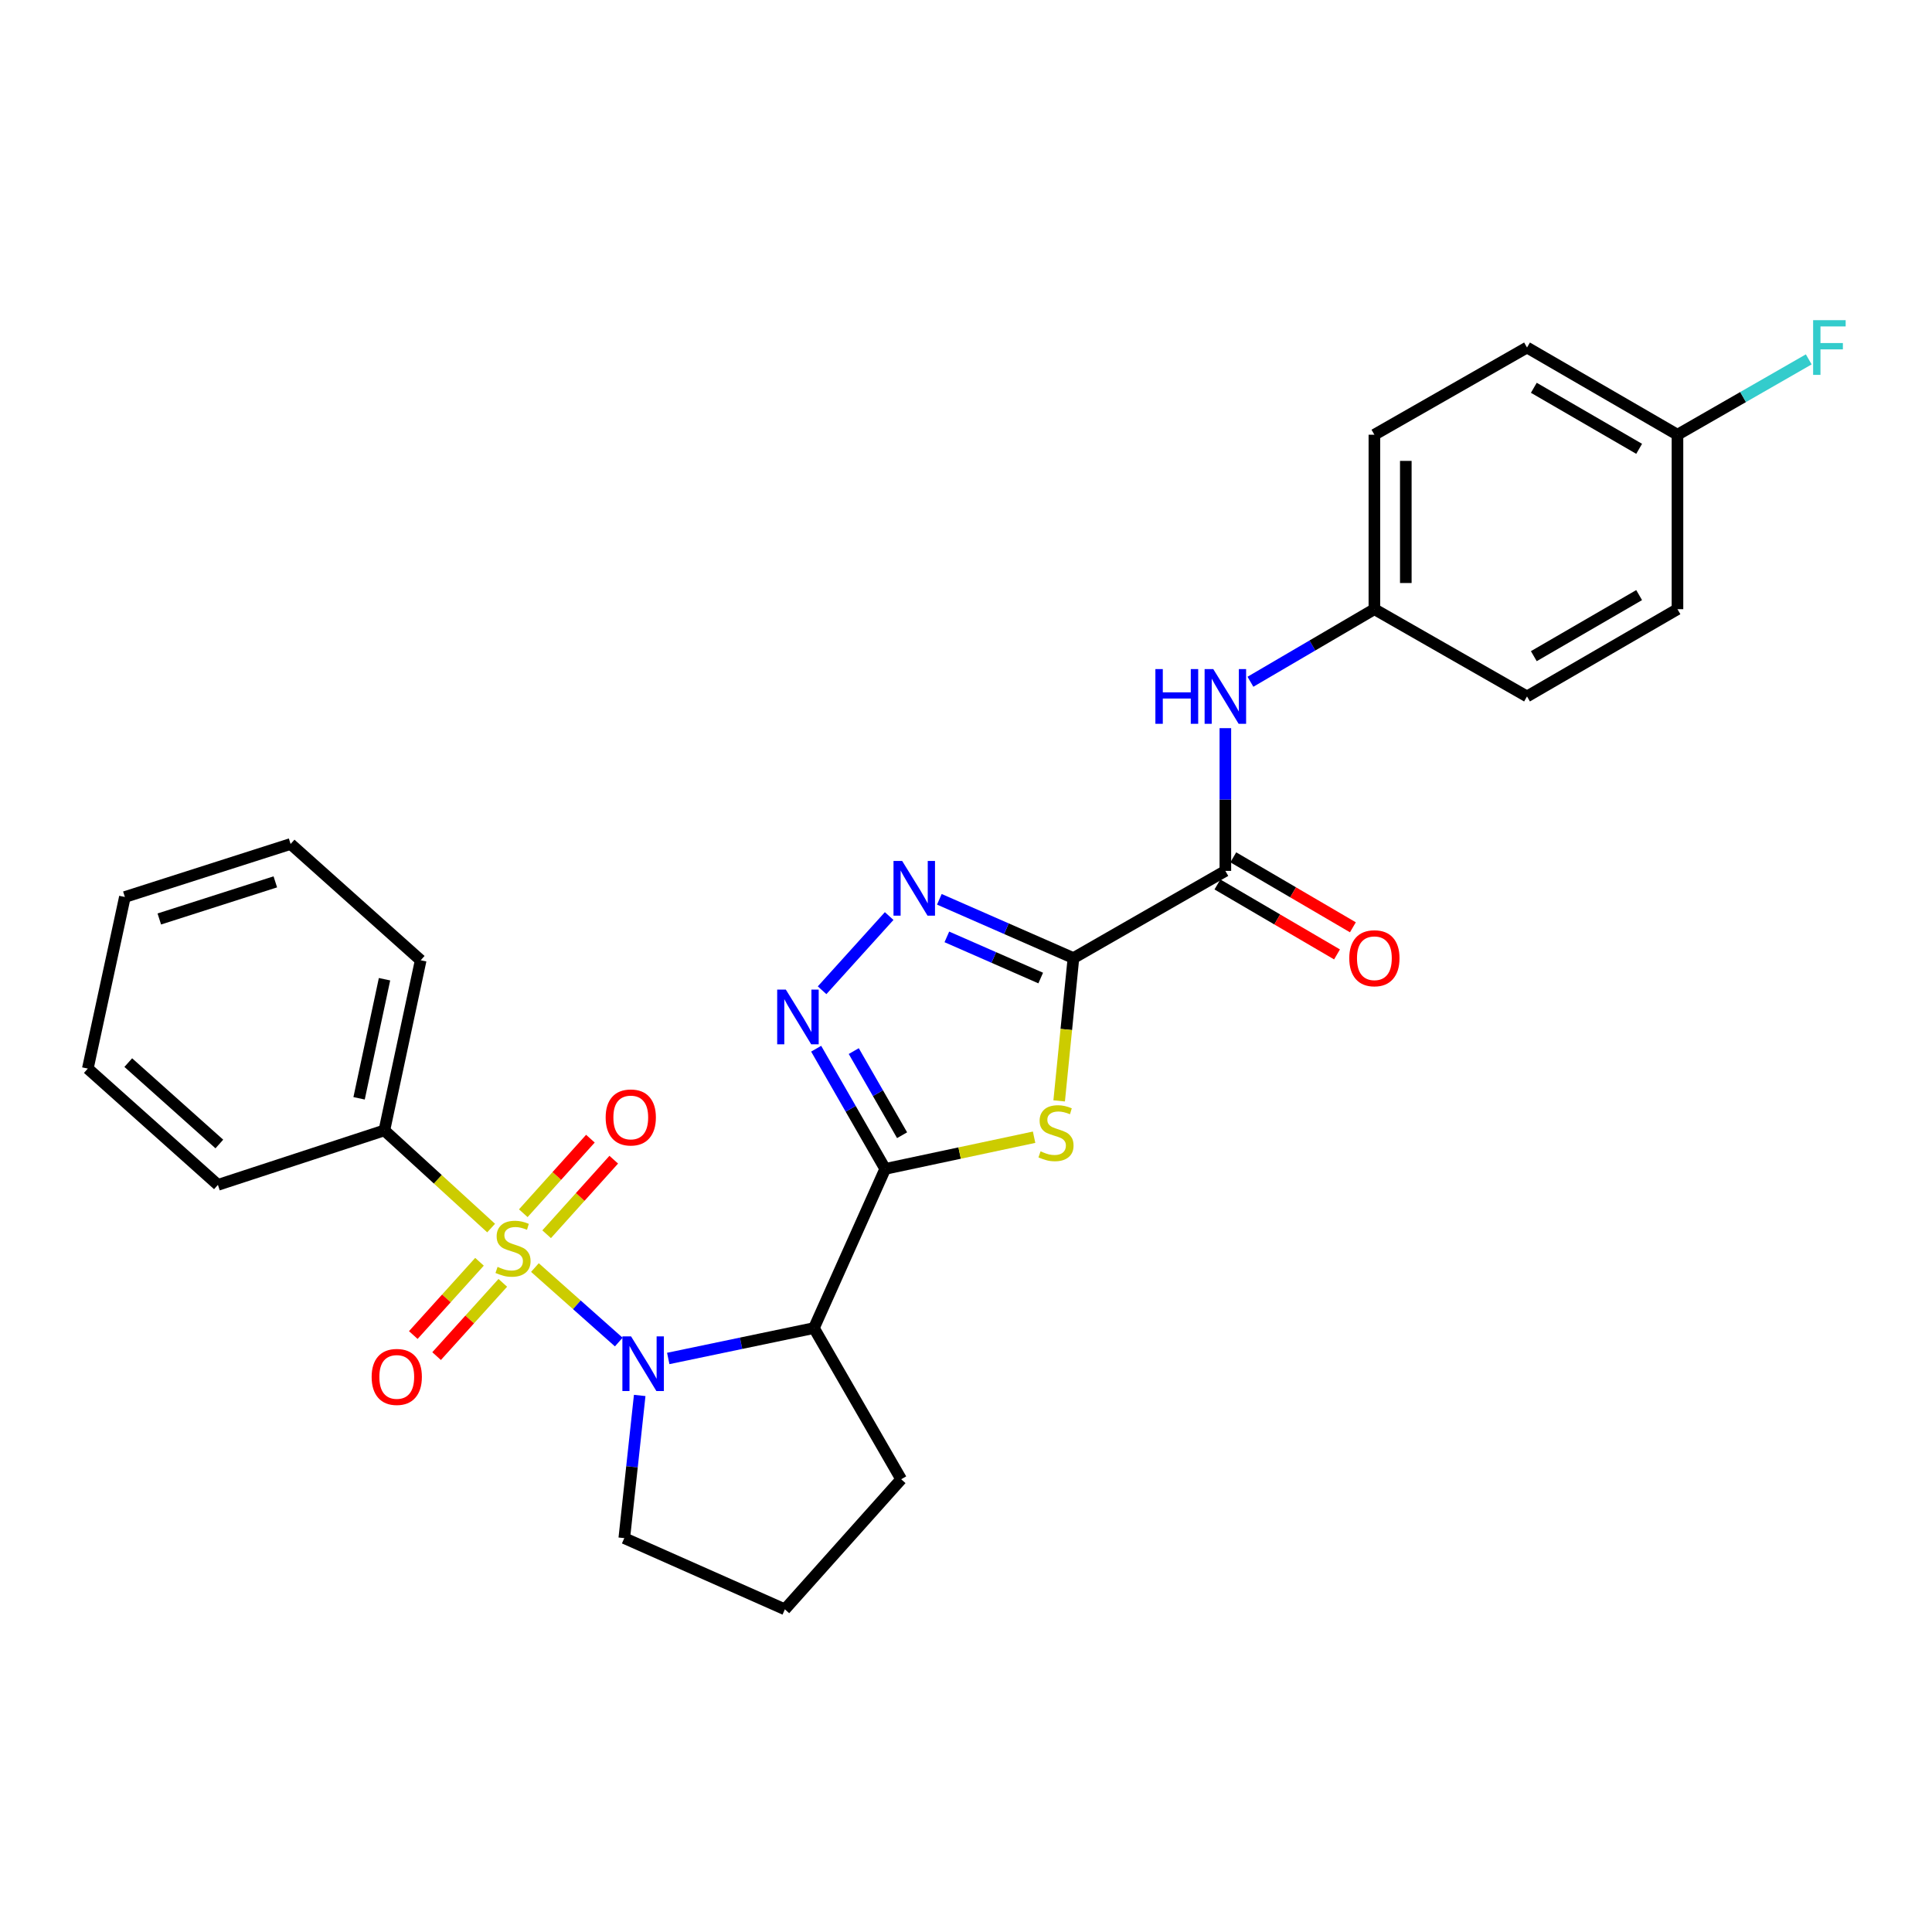 <?xml version='1.0' encoding='iso-8859-1'?>
<svg version='1.1' baseProfile='full'
              xmlns='http://www.w3.org/2000/svg'
                      xmlns:rdkit='http://www.rdkit.org/xml'
                      xmlns:xlink='http://www.w3.org/1999/xlink'
                  xml:space='preserve'
width='1000px' height='1000px' viewBox='0 0 1000 1000'>
<!-- END OF HEADER -->
<rect style='opacity:1.0;fill:#FFFFFF;stroke:none' width='1000' height='1000' x='0' y='0'> </rect>
<path class='bond-0' d='M 276.874,656.087 L 298.573,675.366' style='fill:none;fill-rule:evenodd;stroke:#CCCC00;stroke-width:6px;stroke-linecap:butt;stroke-linejoin:miter;stroke-opacity:1' />
<path class='bond-0' d='M 298.573,675.366 L 320.272,694.646' style='fill:none;fill-rule:evenodd;stroke:#0000FF;stroke-width:6px;stroke-linecap:butt;stroke-linejoin:miter;stroke-opacity:1' />
<path class='bond-9' d='M 248.186,653.097 L 231.052,672.057' style='fill:none;fill-rule:evenodd;stroke:#CCCC00;stroke-width:6px;stroke-linecap:butt;stroke-linejoin:miter;stroke-opacity:1' />
<path class='bond-9' d='M 231.052,672.057 L 213.918,691.017' style='fill:none;fill-rule:evenodd;stroke:#FF0000;stroke-width:6px;stroke-linecap:butt;stroke-linejoin:miter;stroke-opacity:1' />
<path class='bond-9' d='M 260.251,664 L 243.117,682.96' style='fill:none;fill-rule:evenodd;stroke:#CCCC00;stroke-width:6px;stroke-linecap:butt;stroke-linejoin:miter;stroke-opacity:1' />
<path class='bond-9' d='M 243.117,682.96 L 225.983,701.92' style='fill:none;fill-rule:evenodd;stroke:#FF0000;stroke-width:6px;stroke-linecap:butt;stroke-linejoin:miter;stroke-opacity:1' />
<path class='bond-10' d='M 282.943,638.841 L 300.311,619.547' style='fill:none;fill-rule:evenodd;stroke:#CCCC00;stroke-width:6px;stroke-linecap:butt;stroke-linejoin:miter;stroke-opacity:1' />
<path class='bond-10' d='M 300.311,619.547 L 317.679,600.254' style='fill:none;fill-rule:evenodd;stroke:#FF0000;stroke-width:6px;stroke-linecap:butt;stroke-linejoin:miter;stroke-opacity:1' />
<path class='bond-10' d='M 270.856,627.961 L 288.224,608.667' style='fill:none;fill-rule:evenodd;stroke:#CCCC00;stroke-width:6px;stroke-linecap:butt;stroke-linejoin:miter;stroke-opacity:1' />
<path class='bond-10' d='M 288.224,608.667 L 305.592,589.374' style='fill:none;fill-rule:evenodd;stroke:#FF0000;stroke-width:6px;stroke-linecap:butt;stroke-linejoin:miter;stroke-opacity:1' />
<path class='bond-11' d='M 254.206,635.646 L 226.578,610.368' style='fill:none;fill-rule:evenodd;stroke:#CCCC00;stroke-width:6px;stroke-linecap:butt;stroke-linejoin:miter;stroke-opacity:1' />
<path class='bond-11' d='M 226.578,610.368 L 198.949,585.09' style='fill:none;fill-rule:evenodd;stroke:#000000;stroke-width:6px;stroke-linecap:butt;stroke-linejoin:miter;stroke-opacity:1' />
<path class='bond-4' d='M 345.883,703.141 L 383.589,695.273' style='fill:none;fill-rule:evenodd;stroke:#0000FF;stroke-width:6px;stroke-linecap:butt;stroke-linejoin:miter;stroke-opacity:1' />
<path class='bond-4' d='M 383.589,695.273 L 421.296,687.404' style='fill:none;fill-rule:evenodd;stroke:#000000;stroke-width:6px;stroke-linecap:butt;stroke-linejoin:miter;stroke-opacity:1' />
<path class='bond-14' d='M 331.109,722.283 L 327.118,759.208' style='fill:none;fill-rule:evenodd;stroke:#0000FF;stroke-width:6px;stroke-linecap:butt;stroke-linejoin:miter;stroke-opacity:1' />
<path class='bond-14' d='M 327.118,759.208 L 323.128,796.134' style='fill:none;fill-rule:evenodd;stroke:#000000;stroke-width:6px;stroke-linecap:butt;stroke-linejoin:miter;stroke-opacity:1' />
<path class='bond-1' d='M 458.174,605.02 L 421.296,687.404' style='fill:none;fill-rule:evenodd;stroke:#000000;stroke-width:6px;stroke-linecap:butt;stroke-linejoin:miter;stroke-opacity:1' />
<path class='bond-3' d='M 458.174,605.02 L 496.71,596.821' style='fill:none;fill-rule:evenodd;stroke:#000000;stroke-width:6px;stroke-linecap:butt;stroke-linejoin:miter;stroke-opacity:1' />
<path class='bond-3' d='M 496.71,596.821 L 535.245,588.622' style='fill:none;fill-rule:evenodd;stroke:#CCCC00;stroke-width:6px;stroke-linecap:butt;stroke-linejoin:miter;stroke-opacity:1' />
<path class='bond-6' d='M 458.174,605.02 L 440.31,573.915' style='fill:none;fill-rule:evenodd;stroke:#000000;stroke-width:6px;stroke-linecap:butt;stroke-linejoin:miter;stroke-opacity:1' />
<path class='bond-6' d='M 440.31,573.915 L 422.446,542.811' style='fill:none;fill-rule:evenodd;stroke:#0000FF;stroke-width:6px;stroke-linecap:butt;stroke-linejoin:miter;stroke-opacity:1' />
<path class='bond-6' d='M 466.917,587.589 L 454.412,565.816' style='fill:none;fill-rule:evenodd;stroke:#000000;stroke-width:6px;stroke-linecap:butt;stroke-linejoin:miter;stroke-opacity:1' />
<path class='bond-6' d='M 454.412,565.816 L 441.907,544.043' style='fill:none;fill-rule:evenodd;stroke:#0000FF;stroke-width:6px;stroke-linecap:butt;stroke-linejoin:miter;stroke-opacity:1' />
<path class='bond-2' d='M 555.61,495.902 L 551.917,532.861' style='fill:none;fill-rule:evenodd;stroke:#000000;stroke-width:6px;stroke-linecap:butt;stroke-linejoin:miter;stroke-opacity:1' />
<path class='bond-2' d='M 551.917,532.861 L 548.223,569.821' style='fill:none;fill-rule:evenodd;stroke:#CCCC00;stroke-width:6px;stroke-linecap:butt;stroke-linejoin:miter;stroke-opacity:1' />
<path class='bond-7' d='M 555.61,495.902 L 634.246,450.775' style='fill:none;fill-rule:evenodd;stroke:#000000;stroke-width:6px;stroke-linecap:butt;stroke-linejoin:miter;stroke-opacity:1' />
<path class='bond-30' d='M 555.61,495.902 L 520.908,480.689' style='fill:none;fill-rule:evenodd;stroke:#000000;stroke-width:6px;stroke-linecap:butt;stroke-linejoin:miter;stroke-opacity:1' />
<path class='bond-30' d='M 520.908,480.689 L 486.206,465.476' style='fill:none;fill-rule:evenodd;stroke:#0000FF;stroke-width:6px;stroke-linecap:butt;stroke-linejoin:miter;stroke-opacity:1' />
<path class='bond-30' d='M 538.671,506.232 L 514.379,495.583' style='fill:none;fill-rule:evenodd;stroke:#000000;stroke-width:6px;stroke-linecap:butt;stroke-linejoin:miter;stroke-opacity:1' />
<path class='bond-30' d='M 514.379,495.583 L 490.087,484.934' style='fill:none;fill-rule:evenodd;stroke:#0000FF;stroke-width:6px;stroke-linecap:butt;stroke-linejoin:miter;stroke-opacity:1' />
<path class='bond-15' d='M 421.296,687.404 L 466.45,765.661' style='fill:none;fill-rule:evenodd;stroke:#000000;stroke-width:6px;stroke-linecap:butt;stroke-linejoin:miter;stroke-opacity:1' />
<path class='bond-5' d='M 460.232,474.146 L 425.512,512.555' style='fill:none;fill-rule:evenodd;stroke:#0000FF;stroke-width:6px;stroke-linecap:butt;stroke-linejoin:miter;stroke-opacity:1' />
<path class='bond-8' d='M 634.246,450.775 L 634.246,413.834' style='fill:none;fill-rule:evenodd;stroke:#000000;stroke-width:6px;stroke-linecap:butt;stroke-linejoin:miter;stroke-opacity:1' />
<path class='bond-8' d='M 634.246,413.834 L 634.246,376.893' style='fill:none;fill-rule:evenodd;stroke:#0000FF;stroke-width:6px;stroke-linecap:butt;stroke-linejoin:miter;stroke-opacity:1' />
<path class='bond-12' d='M 630.14,457.793 L 661.091,475.9' style='fill:none;fill-rule:evenodd;stroke:#000000;stroke-width:6px;stroke-linecap:butt;stroke-linejoin:miter;stroke-opacity:1' />
<path class='bond-12' d='M 661.091,475.9 L 692.042,494.007' style='fill:none;fill-rule:evenodd;stroke:#FF0000;stroke-width:6px;stroke-linecap:butt;stroke-linejoin:miter;stroke-opacity:1' />
<path class='bond-12' d='M 638.352,443.757 L 669.303,461.864' style='fill:none;fill-rule:evenodd;stroke:#000000;stroke-width:6px;stroke-linecap:butt;stroke-linejoin:miter;stroke-opacity:1' />
<path class='bond-12' d='M 669.303,461.864 L 700.254,479.971' style='fill:none;fill-rule:evenodd;stroke:#FF0000;stroke-width:6px;stroke-linecap:butt;stroke-linejoin:miter;stroke-opacity:1' />
<path class='bond-13' d='M 647.221,352.879 L 679.301,334.096' style='fill:none;fill-rule:evenodd;stroke:#0000FF;stroke-width:6px;stroke-linecap:butt;stroke-linejoin:miter;stroke-opacity:1' />
<path class='bond-13' d='M 679.301,334.096 L 711.382,315.313' style='fill:none;fill-rule:evenodd;stroke:#000000;stroke-width:6px;stroke-linecap:butt;stroke-linejoin:miter;stroke-opacity:1' />
<path class='bond-23' d='M 198.949,585.09 L 217.75,497.031' style='fill:none;fill-rule:evenodd;stroke:#000000;stroke-width:6px;stroke-linecap:butt;stroke-linejoin:miter;stroke-opacity:1' />
<path class='bond-23' d='M 185.866,568.485 L 199.026,506.844' style='fill:none;fill-rule:evenodd;stroke:#000000;stroke-width:6px;stroke-linecap:butt;stroke-linejoin:miter;stroke-opacity:1' />
<path class='bond-24' d='M 198.949,585.09 L 112.797,613.286' style='fill:none;fill-rule:evenodd;stroke:#000000;stroke-width:6px;stroke-linecap:butt;stroke-linejoin:miter;stroke-opacity:1' />
<path class='bond-18' d='M 711.382,315.313 L 790.379,360.476' style='fill:none;fill-rule:evenodd;stroke:#000000;stroke-width:6px;stroke-linecap:butt;stroke-linejoin:miter;stroke-opacity:1' />
<path class='bond-19' d='M 711.382,315.313 L 711.382,225.014' style='fill:none;fill-rule:evenodd;stroke:#000000;stroke-width:6px;stroke-linecap:butt;stroke-linejoin:miter;stroke-opacity:1' />
<path class='bond-19' d='M 727.644,301.768 L 727.644,238.558' style='fill:none;fill-rule:evenodd;stroke:#000000;stroke-width:6px;stroke-linecap:butt;stroke-linejoin:miter;stroke-opacity:1' />
<path class='bond-22' d='M 323.128,796.134 L 406.253,832.994' style='fill:none;fill-rule:evenodd;stroke:#000000;stroke-width:6px;stroke-linecap:butt;stroke-linejoin:miter;stroke-opacity:1' />
<path class='bond-28' d='M 466.45,765.661 L 406.253,832.994' style='fill:none;fill-rule:evenodd;stroke:#000000;stroke-width:6px;stroke-linecap:butt;stroke-linejoin:miter;stroke-opacity:1' />
<path class='bond-16' d='M 868.256,225.014 L 790.379,179.878' style='fill:none;fill-rule:evenodd;stroke:#000000;stroke-width:6px;stroke-linecap:butt;stroke-linejoin:miter;stroke-opacity:1' />
<path class='bond-16' d='M 848.42,232.313 L 793.906,200.718' style='fill:none;fill-rule:evenodd;stroke:#000000;stroke-width:6px;stroke-linecap:butt;stroke-linejoin:miter;stroke-opacity:1' />
<path class='bond-17' d='M 868.256,225.014 L 902.23,205.513' style='fill:none;fill-rule:evenodd;stroke:#000000;stroke-width:6px;stroke-linecap:butt;stroke-linejoin:miter;stroke-opacity:1' />
<path class='bond-17' d='M 902.23,205.513 L 936.205,186.012' style='fill:none;fill-rule:evenodd;stroke:#33CCCC;stroke-width:6px;stroke-linecap:butt;stroke-linejoin:miter;stroke-opacity:1' />
<path class='bond-31' d='M 868.256,225.014 L 868.256,315.313' style='fill:none;fill-rule:evenodd;stroke:#000000;stroke-width:6px;stroke-linecap:butt;stroke-linejoin:miter;stroke-opacity:1' />
<path class='bond-21' d='M 790.379,360.476 L 868.256,315.313' style='fill:none;fill-rule:evenodd;stroke:#000000;stroke-width:6px;stroke-linecap:butt;stroke-linejoin:miter;stroke-opacity:1' />
<path class='bond-21' d='M 793.902,339.634 L 848.416,308.02' style='fill:none;fill-rule:evenodd;stroke:#000000;stroke-width:6px;stroke-linecap:butt;stroke-linejoin:miter;stroke-opacity:1' />
<path class='bond-20' d='M 711.382,225.014 L 790.379,179.878' style='fill:none;fill-rule:evenodd;stroke:#000000;stroke-width:6px;stroke-linecap:butt;stroke-linejoin:miter;stroke-opacity:1' />
<path class='bond-25' d='M 217.75,497.031 L 150.417,436.844' style='fill:none;fill-rule:evenodd;stroke:#000000;stroke-width:6px;stroke-linecap:butt;stroke-linejoin:miter;stroke-opacity:1' />
<path class='bond-26' d='M 112.797,613.286 L 45.455,553.099' style='fill:none;fill-rule:evenodd;stroke:#000000;stroke-width:6px;stroke-linecap:butt;stroke-linejoin:miter;stroke-opacity:1' />
<path class='bond-26' d='M 113.532,592.133 L 66.393,550.002' style='fill:none;fill-rule:evenodd;stroke:#000000;stroke-width:6px;stroke-linecap:butt;stroke-linejoin:miter;stroke-opacity:1' />
<path class='bond-29' d='M 150.417,436.844 L 64.635,464.29' style='fill:none;fill-rule:evenodd;stroke:#000000;stroke-width:6px;stroke-linecap:butt;stroke-linejoin:miter;stroke-opacity:1' />
<path class='bond-29' d='M 142.505,456.449 L 82.458,475.662' style='fill:none;fill-rule:evenodd;stroke:#000000;stroke-width:6px;stroke-linecap:butt;stroke-linejoin:miter;stroke-opacity:1' />
<path class='bond-27' d='M 45.455,553.099 L 64.635,464.29' style='fill:none;fill-rule:evenodd;stroke:#000000;stroke-width:6px;stroke-linecap:butt;stroke-linejoin:miter;stroke-opacity:1' />
<path  class='atom-0' d='M 257.542 655.738
Q 257.862 655.858, 259.182 656.418
Q 260.502 656.978, 261.942 657.338
Q 263.422 657.658, 264.862 657.658
Q 267.542 657.658, 269.102 656.378
Q 270.662 655.058, 270.662 652.778
Q 270.662 651.218, 269.862 650.258
Q 269.102 649.298, 267.902 648.778
Q 266.702 648.258, 264.702 647.658
Q 262.182 646.898, 260.662 646.178
Q 259.182 645.458, 258.102 643.938
Q 257.062 642.418, 257.062 639.858
Q 257.062 636.298, 259.462 634.098
Q 261.902 631.898, 266.702 631.898
Q 269.982 631.898, 273.702 633.458
L 272.782 636.538
Q 269.382 635.138, 266.822 635.138
Q 264.062 635.138, 262.542 636.298
Q 261.022 637.418, 261.062 639.378
Q 261.062 640.898, 261.822 641.818
Q 262.622 642.738, 263.742 643.258
Q 264.902 643.778, 266.822 644.378
Q 269.382 645.178, 270.902 645.978
Q 272.422 646.778, 273.502 648.418
Q 274.622 650.018, 274.622 652.778
Q 274.622 656.698, 271.982 658.818
Q 269.382 660.898, 265.022 660.898
Q 262.502 660.898, 260.582 660.338
Q 258.702 659.818, 256.462 658.898
L 257.542 655.738
' fill='#CCCC00'/>
<path  class='atom-1' d='M 326.625 691.693
L 335.905 706.693
Q 336.825 708.173, 338.305 710.853
Q 339.785 713.533, 339.865 713.693
L 339.865 691.693
L 343.625 691.693
L 343.625 720.013
L 339.745 720.013
L 329.785 703.613
Q 328.625 701.693, 327.385 699.493
Q 326.185 697.293, 325.825 696.613
L 325.825 720.013
L 322.145 720.013
L 322.145 691.693
L 326.625 691.693
' fill='#0000FF'/>
<path  class='atom-4' d='M 538.585 595.93
Q 538.905 596.05, 540.225 596.61
Q 541.545 597.17, 542.985 597.53
Q 544.465 597.85, 545.905 597.85
Q 548.585 597.85, 550.145 596.57
Q 551.705 595.25, 551.705 592.97
Q 551.705 591.41, 550.905 590.45
Q 550.145 589.49, 548.945 588.97
Q 547.745 588.45, 545.745 587.85
Q 543.225 587.09, 541.705 586.37
Q 540.225 585.65, 539.145 584.13
Q 538.105 582.61, 538.105 580.05
Q 538.105 576.49, 540.505 574.29
Q 542.945 572.09, 547.745 572.09
Q 551.025 572.09, 554.745 573.65
L 553.825 576.73
Q 550.425 575.33, 547.865 575.33
Q 545.105 575.33, 543.585 576.49
Q 542.065 577.61, 542.105 579.57
Q 542.105 581.09, 542.865 582.01
Q 543.665 582.93, 544.785 583.45
Q 545.945 583.97, 547.865 584.57
Q 550.425 585.37, 551.945 586.17
Q 553.465 586.97, 554.545 588.61
Q 555.665 590.21, 555.665 592.97
Q 555.665 596.89, 553.025 599.01
Q 550.425 601.09, 546.065 601.09
Q 543.545 601.09, 541.625 600.53
Q 539.745 600.01, 537.505 599.09
L 538.585 595.93
' fill='#CCCC00'/>
<path  class='atom-6' d='M 466.957 445.622
L 476.237 460.622
Q 477.157 462.102, 478.637 464.782
Q 480.117 467.462, 480.197 467.622
L 480.197 445.622
L 483.957 445.622
L 483.957 473.942
L 480.077 473.942
L 470.117 457.542
Q 468.957 455.622, 467.717 453.422
Q 466.517 451.222, 466.157 450.542
L 466.157 473.942
L 462.477 473.942
L 462.477 445.622
L 466.957 445.622
' fill='#0000FF'/>
<path  class='atom-7' d='M 406.751 512.224
L 416.031 527.224
Q 416.951 528.704, 418.431 531.384
Q 419.911 534.064, 419.991 534.224
L 419.991 512.224
L 423.751 512.224
L 423.751 540.544
L 419.871 540.544
L 409.911 524.144
Q 408.751 522.224, 407.511 520.024
Q 406.311 517.824, 405.951 517.144
L 405.951 540.544
L 402.271 540.544
L 402.271 512.224
L 406.751 512.224
' fill='#0000FF'/>
<path  class='atom-9' d='M 598.026 346.316
L 601.866 346.316
L 601.866 358.356
L 616.346 358.356
L 616.346 346.316
L 620.186 346.316
L 620.186 374.636
L 616.346 374.636
L 616.346 361.556
L 601.866 361.556
L 601.866 374.636
L 598.026 374.636
L 598.026 346.316
' fill='#0000FF'/>
<path  class='atom-9' d='M 627.986 346.316
L 637.266 361.316
Q 638.186 362.796, 639.666 365.476
Q 641.146 368.156, 641.226 368.316
L 641.226 346.316
L 644.986 346.316
L 644.986 374.636
L 641.106 374.636
L 631.146 358.236
Q 629.986 356.316, 628.746 354.116
Q 627.546 351.916, 627.186 351.236
L 627.186 374.636
L 623.506 374.636
L 623.506 346.316
L 627.986 346.316
' fill='#0000FF'/>
<path  class='atom-10' d='M 192.364 712.691
Q 192.364 705.891, 195.724 702.091
Q 199.084 698.291, 205.364 698.291
Q 211.644 698.291, 215.004 702.091
Q 218.364 705.891, 218.364 712.691
Q 218.364 719.571, 214.964 723.491
Q 211.564 727.371, 205.364 727.371
Q 199.124 727.371, 195.724 723.491
Q 192.364 719.611, 192.364 712.691
M 205.364 724.171
Q 209.684 724.171, 212.004 721.291
Q 214.364 718.371, 214.364 712.691
Q 214.364 707.131, 212.004 704.331
Q 209.684 701.491, 205.364 701.491
Q 201.044 701.491, 198.684 704.291
Q 196.364 707.091, 196.364 712.691
Q 196.364 718.411, 198.684 721.291
Q 201.044 724.171, 205.364 724.171
' fill='#FF0000'/>
<path  class='atom-11' d='M 313.488 578.394
Q 313.488 571.594, 316.848 567.794
Q 320.208 563.994, 326.488 563.994
Q 332.768 563.994, 336.128 567.794
Q 339.488 571.594, 339.488 578.394
Q 339.488 585.274, 336.088 589.194
Q 332.688 593.074, 326.488 593.074
Q 320.248 593.074, 316.848 589.194
Q 313.488 585.314, 313.488 578.394
M 326.488 589.874
Q 330.808 589.874, 333.128 586.994
Q 335.488 584.074, 335.488 578.394
Q 335.488 572.834, 333.128 570.034
Q 330.808 567.194, 326.488 567.194
Q 322.168 567.194, 319.808 569.994
Q 317.488 572.794, 317.488 578.394
Q 317.488 584.114, 319.808 586.994
Q 322.168 589.874, 326.488 589.874
' fill='#FF0000'/>
<path  class='atom-13' d='M 698.382 495.982
Q 698.382 489.182, 701.742 485.382
Q 705.102 481.582, 711.382 481.582
Q 717.662 481.582, 721.022 485.382
Q 724.382 489.182, 724.382 495.982
Q 724.382 502.862, 720.982 506.782
Q 717.582 510.662, 711.382 510.662
Q 705.142 510.662, 701.742 506.782
Q 698.382 502.902, 698.382 495.982
M 711.382 507.462
Q 715.702 507.462, 718.022 504.582
Q 720.382 501.662, 720.382 495.982
Q 720.382 490.422, 718.022 487.622
Q 715.702 484.782, 711.382 484.782
Q 707.062 484.782, 704.702 487.582
Q 702.382 490.382, 702.382 495.982
Q 702.382 501.702, 704.702 504.582
Q 707.062 507.462, 711.382 507.462
' fill='#FF0000'/>
<path  class='atom-18' d='M 938.471 165.718
L 955.311 165.718
L 955.311 168.958
L 942.271 168.958
L 942.271 177.558
L 953.871 177.558
L 953.871 180.838
L 942.271 180.838
L 942.271 194.038
L 938.471 194.038
L 938.471 165.718
' fill='#33CCCC'/>
</svg>
